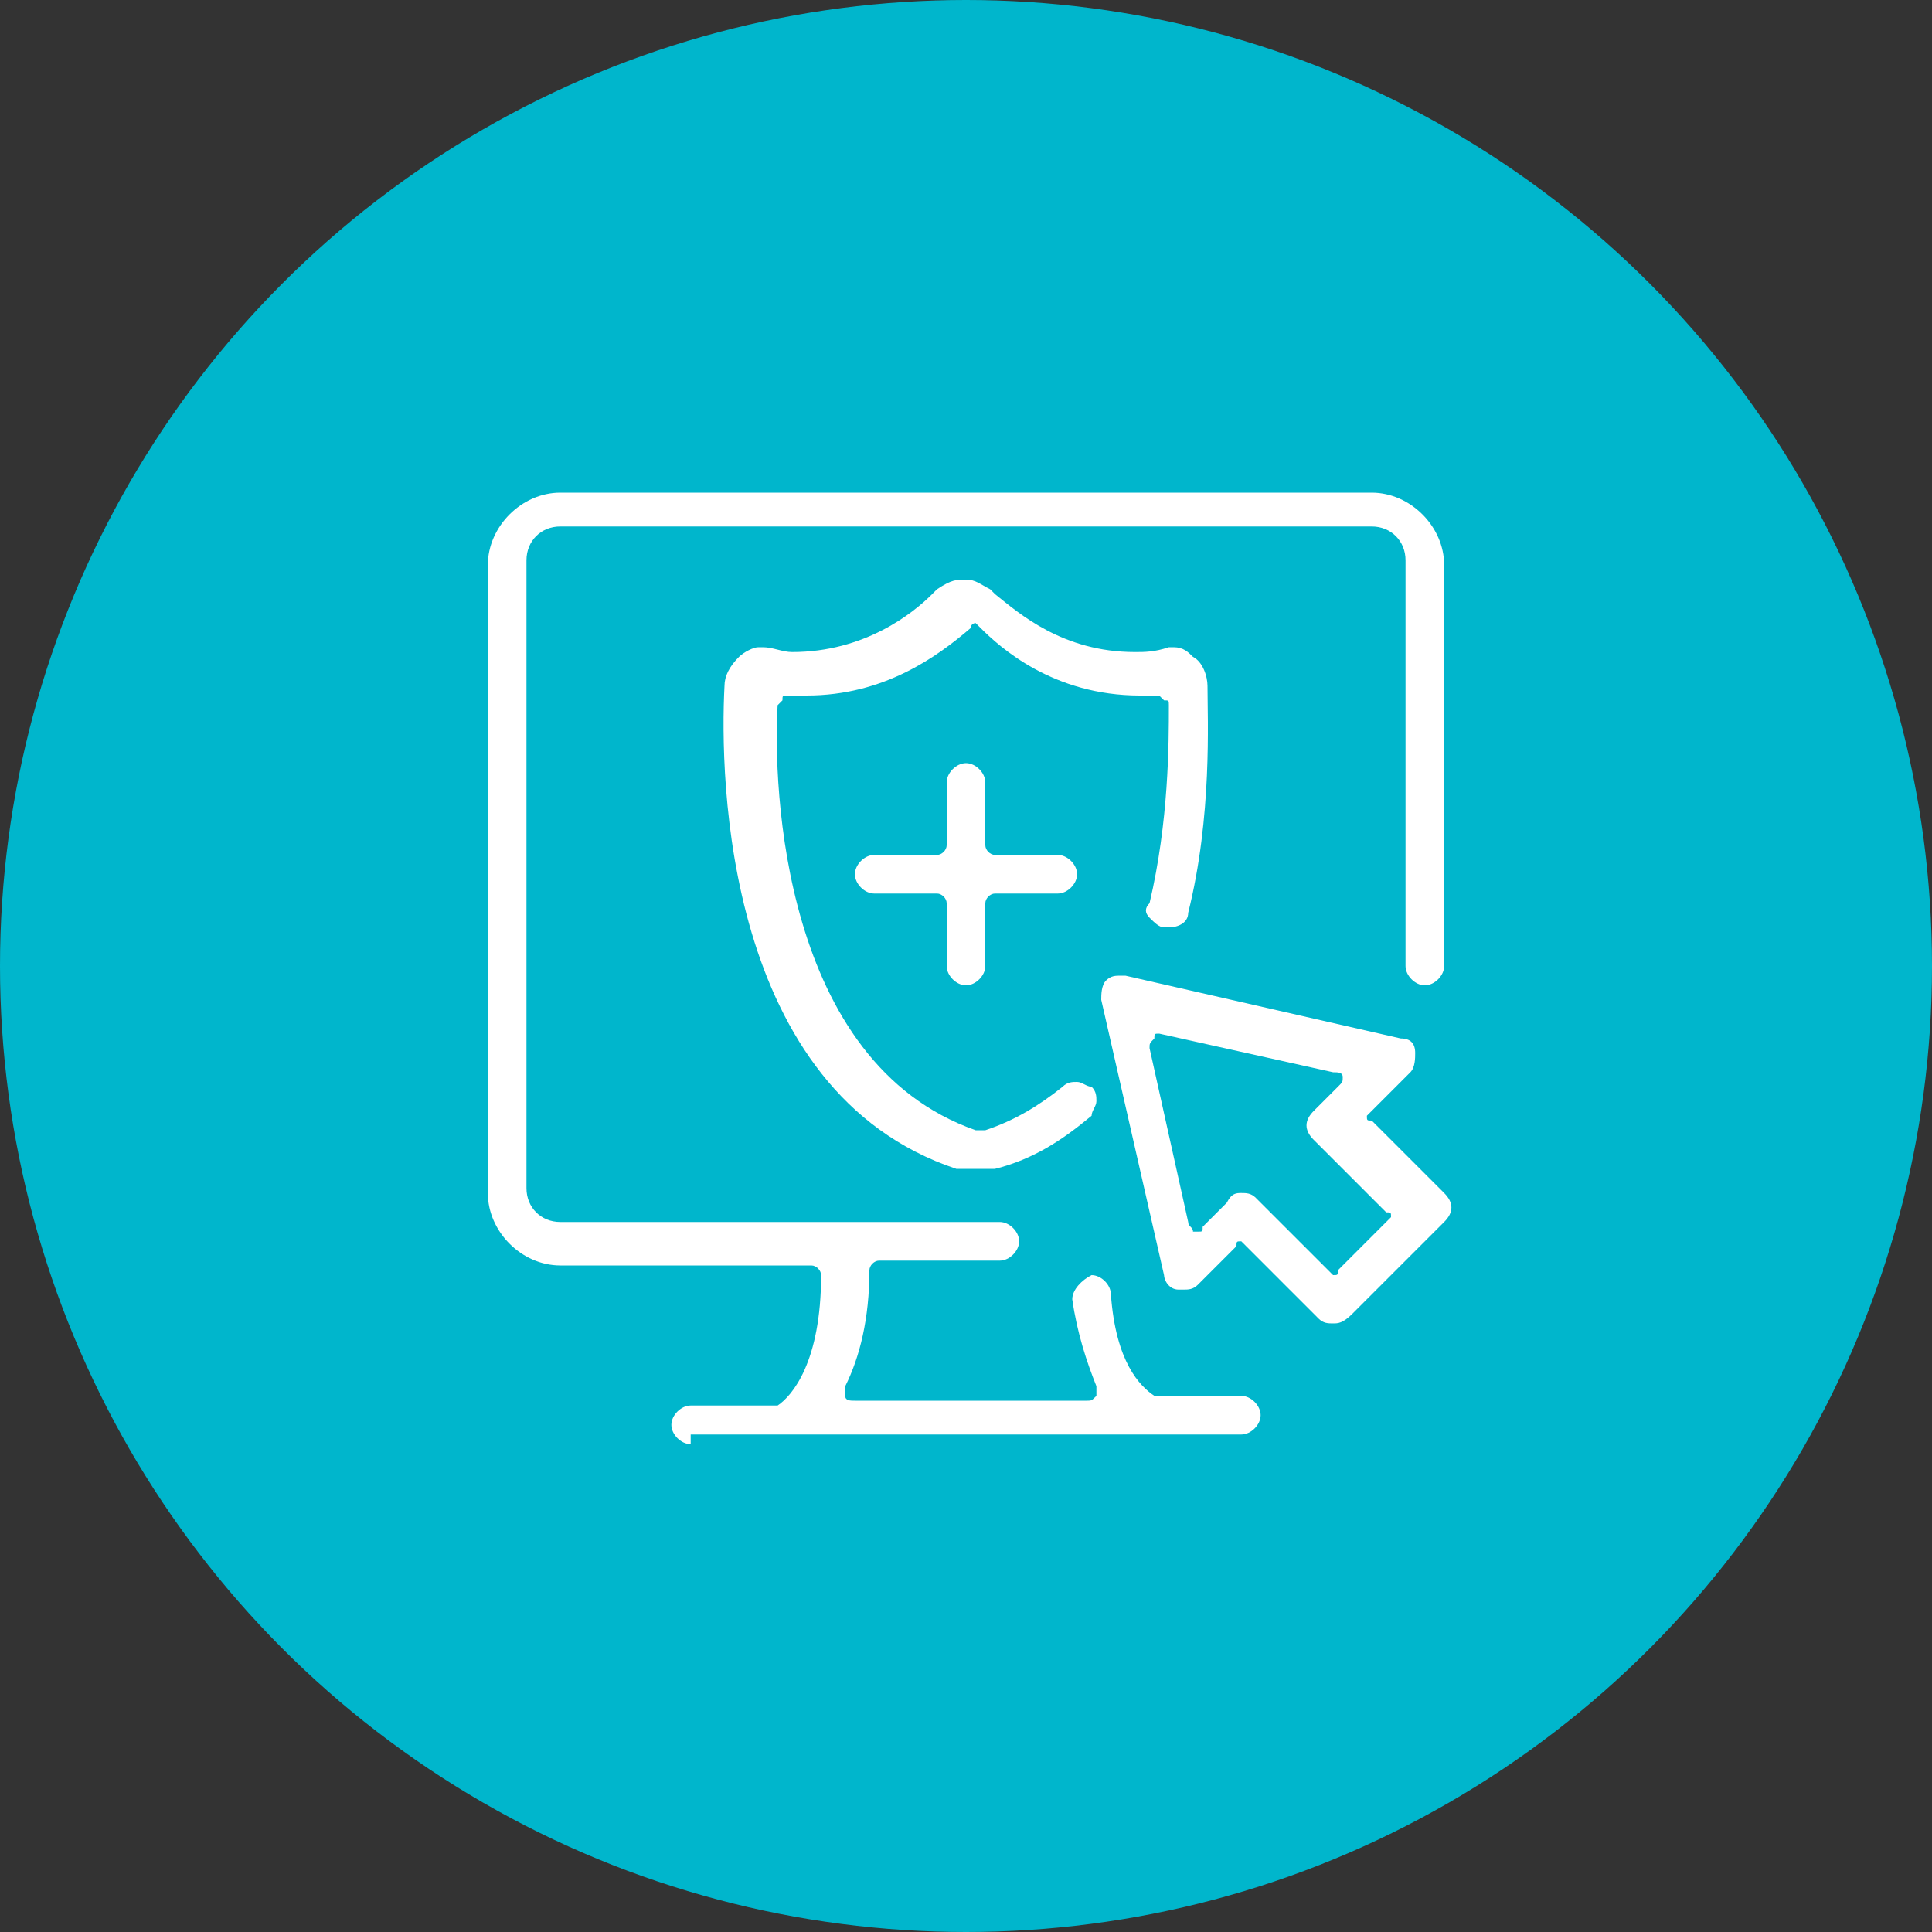 <svg enable-background="new 0 0 40 40" viewBox="0 0 40 40" xmlns="http://www.w3.org/2000/svg"><rect x="0" y="0" width="40" height="40" fill="#333333" stroke="none"/><circle cx="20" cy="20" fill="#00b6cc" r="20"/><g fill="#fff"><path d="m20 24.2c-.1 0-.1 0-.2 0-4.8-1.6-4.9-8.1-4.8-10 0-.2.1-.4.3-.6.1-.1.3-.2.4-.2h.1c.2 0 .4.1.6.1 1.5 0 2.5-.8 2.9-1.2l.1-.1c.3-.2.4-.2.6-.2s.3.1.5.2l.1.1c.5.4 1.4 1.2 2.9 1.2.2 0 .4 0 .7-.1h.1c.2 0 .3.1.4.2.2.1.3.4.3.6 0 .7.1 2.7-.4 4.7 0 .2-.2.3-.4.3h-.1c-.1 0-.2-.1-.3-.2s-.1-.2 0-.3c.4-1.7.4-3.3.4-4.1 0-.1 0-.1-.1-.1 0 0-.1-.1-.1-.1-.1 0-.3 0-.4 0-1.8 0-2.9-1-3.3-1.4 0 0-.1-.1-.1-.1s-.1 0-.1.1c-.7.6-1.8 1.4-3.4 1.4-.1 0-.3 0-.4 0-.1 0-.1 0-.1.1 0 0-.1.1-.1.1-.1 1.7.1 7.4 4.1 8.8h.1.1c.6-.2 1.1-.5 1.6-.9.1-.1.2-.1.3-.1s.2.1.3.1c.1.1.1.2.1.3s-.1.2-.1.3c-.6.5-1.2.9-2 1.1-.4-0-.5-0-.6-0z"/><path d="m14.3 29.9c-.2 0-.4-.2-.4-.4s.2-.4.4-.4h1.7.1c.3-.2.9-.9.9-2.7 0-.1-.1-.2-.2-.2h-5.2c-.8 0-1.5-.7-1.5-1.5v-13c0-.8.7-1.5 1.5-1.5h16.8c.8 0 1.5.7 1.5 1.5v8.3c0 .2-.2.4-.4.4s-.4-.2-.4-.4v-8.4c0-.4-.3-.7-.7-.7h-16.8c-.4 0-.7.3-.7.7v13c0 .4.3.7.7.7h9.1c.2 0 .4.2.4.4s-.2.4-.4.4h-2.5c-.1 0-.2.1-.2.2 0 1-.2 1.8-.5 2.4v.2c0 .1.1.1.2.1h4.8c.1 0 .1 0 .2-.1 0-.1 0-.1 0-.2-.2-.5-.4-1.1-.5-1.8 0-.2.2-.4.4-.5.2 0 .4.2.4.4.1 1.4.6 1.9.9 2.1h.1 1.7c.2 0 .4.2.4.4s-.2.4-.4.4h-11.4z"/><path d="m27.6 27.4c-.1 0-.2 0-.3-.1l-1.5-1.5s-.1-.1-.1-.1c-.1 0-.1 0-.1.1l-.8.8c-.1.1-.2.1-.3.1h-.1c-.2 0-.3-.2-.3-.3l-1.3-5.7c0-.1 0-.3.1-.4s.2-.1.3-.1h.1l5.7 1.3c.2 0 .3.1.3.3 0 .1 0 .3-.1.4l-.8.8s-.1.1-.1.1c0 .1 0 .1.1.1l1.5 1.5c.2.2.2.4 0 .6l-1.9 1.9c-.2.2-.3.2-.4.2zm-1.9-2.7c.1 0 .2 0 .3.1l1.5 1.5s.1.1.1.1c.1 0 .1 0 .1-.1l1-1s.1-.1.1-.1c0-.1 0-.1-.1-.1l-1.5-1.5c-.2-.2-.2-.4 0-.6l.5-.5c.1-.1.1-.1.1-.2s-.1-.1-.2-.1l-3.6-.8c-.1 0-.1 0-.1.1-.1.1-.1.1-.1.2l.8 3.6c0 .1.1.1.1.2h.1c.1 0 .1 0 .1-.1l.5-.5c.1-.2.2-.2.3-.2z"/><path d="m20 20.4c-.2 0-.4-.2-.4-.4v-1.3c0-.1-.1-.2-.2-.2h-1.3c-.2 0-.4-.2-.4-.4s.2-.4.4-.4h1.3c.1 0 .2-.1.2-.2v-1.3c0-.2.2-.4.4-.4s.4.2.4.4v1.3c0 .1.1.2.2.2h1.3c.2 0 .4.2.4.4s-.2.4-.4.4h-1.3c-.1 0-.2.1-.2.2v1.3c0 .2-.2.4-.4.4z"/></g></svg>